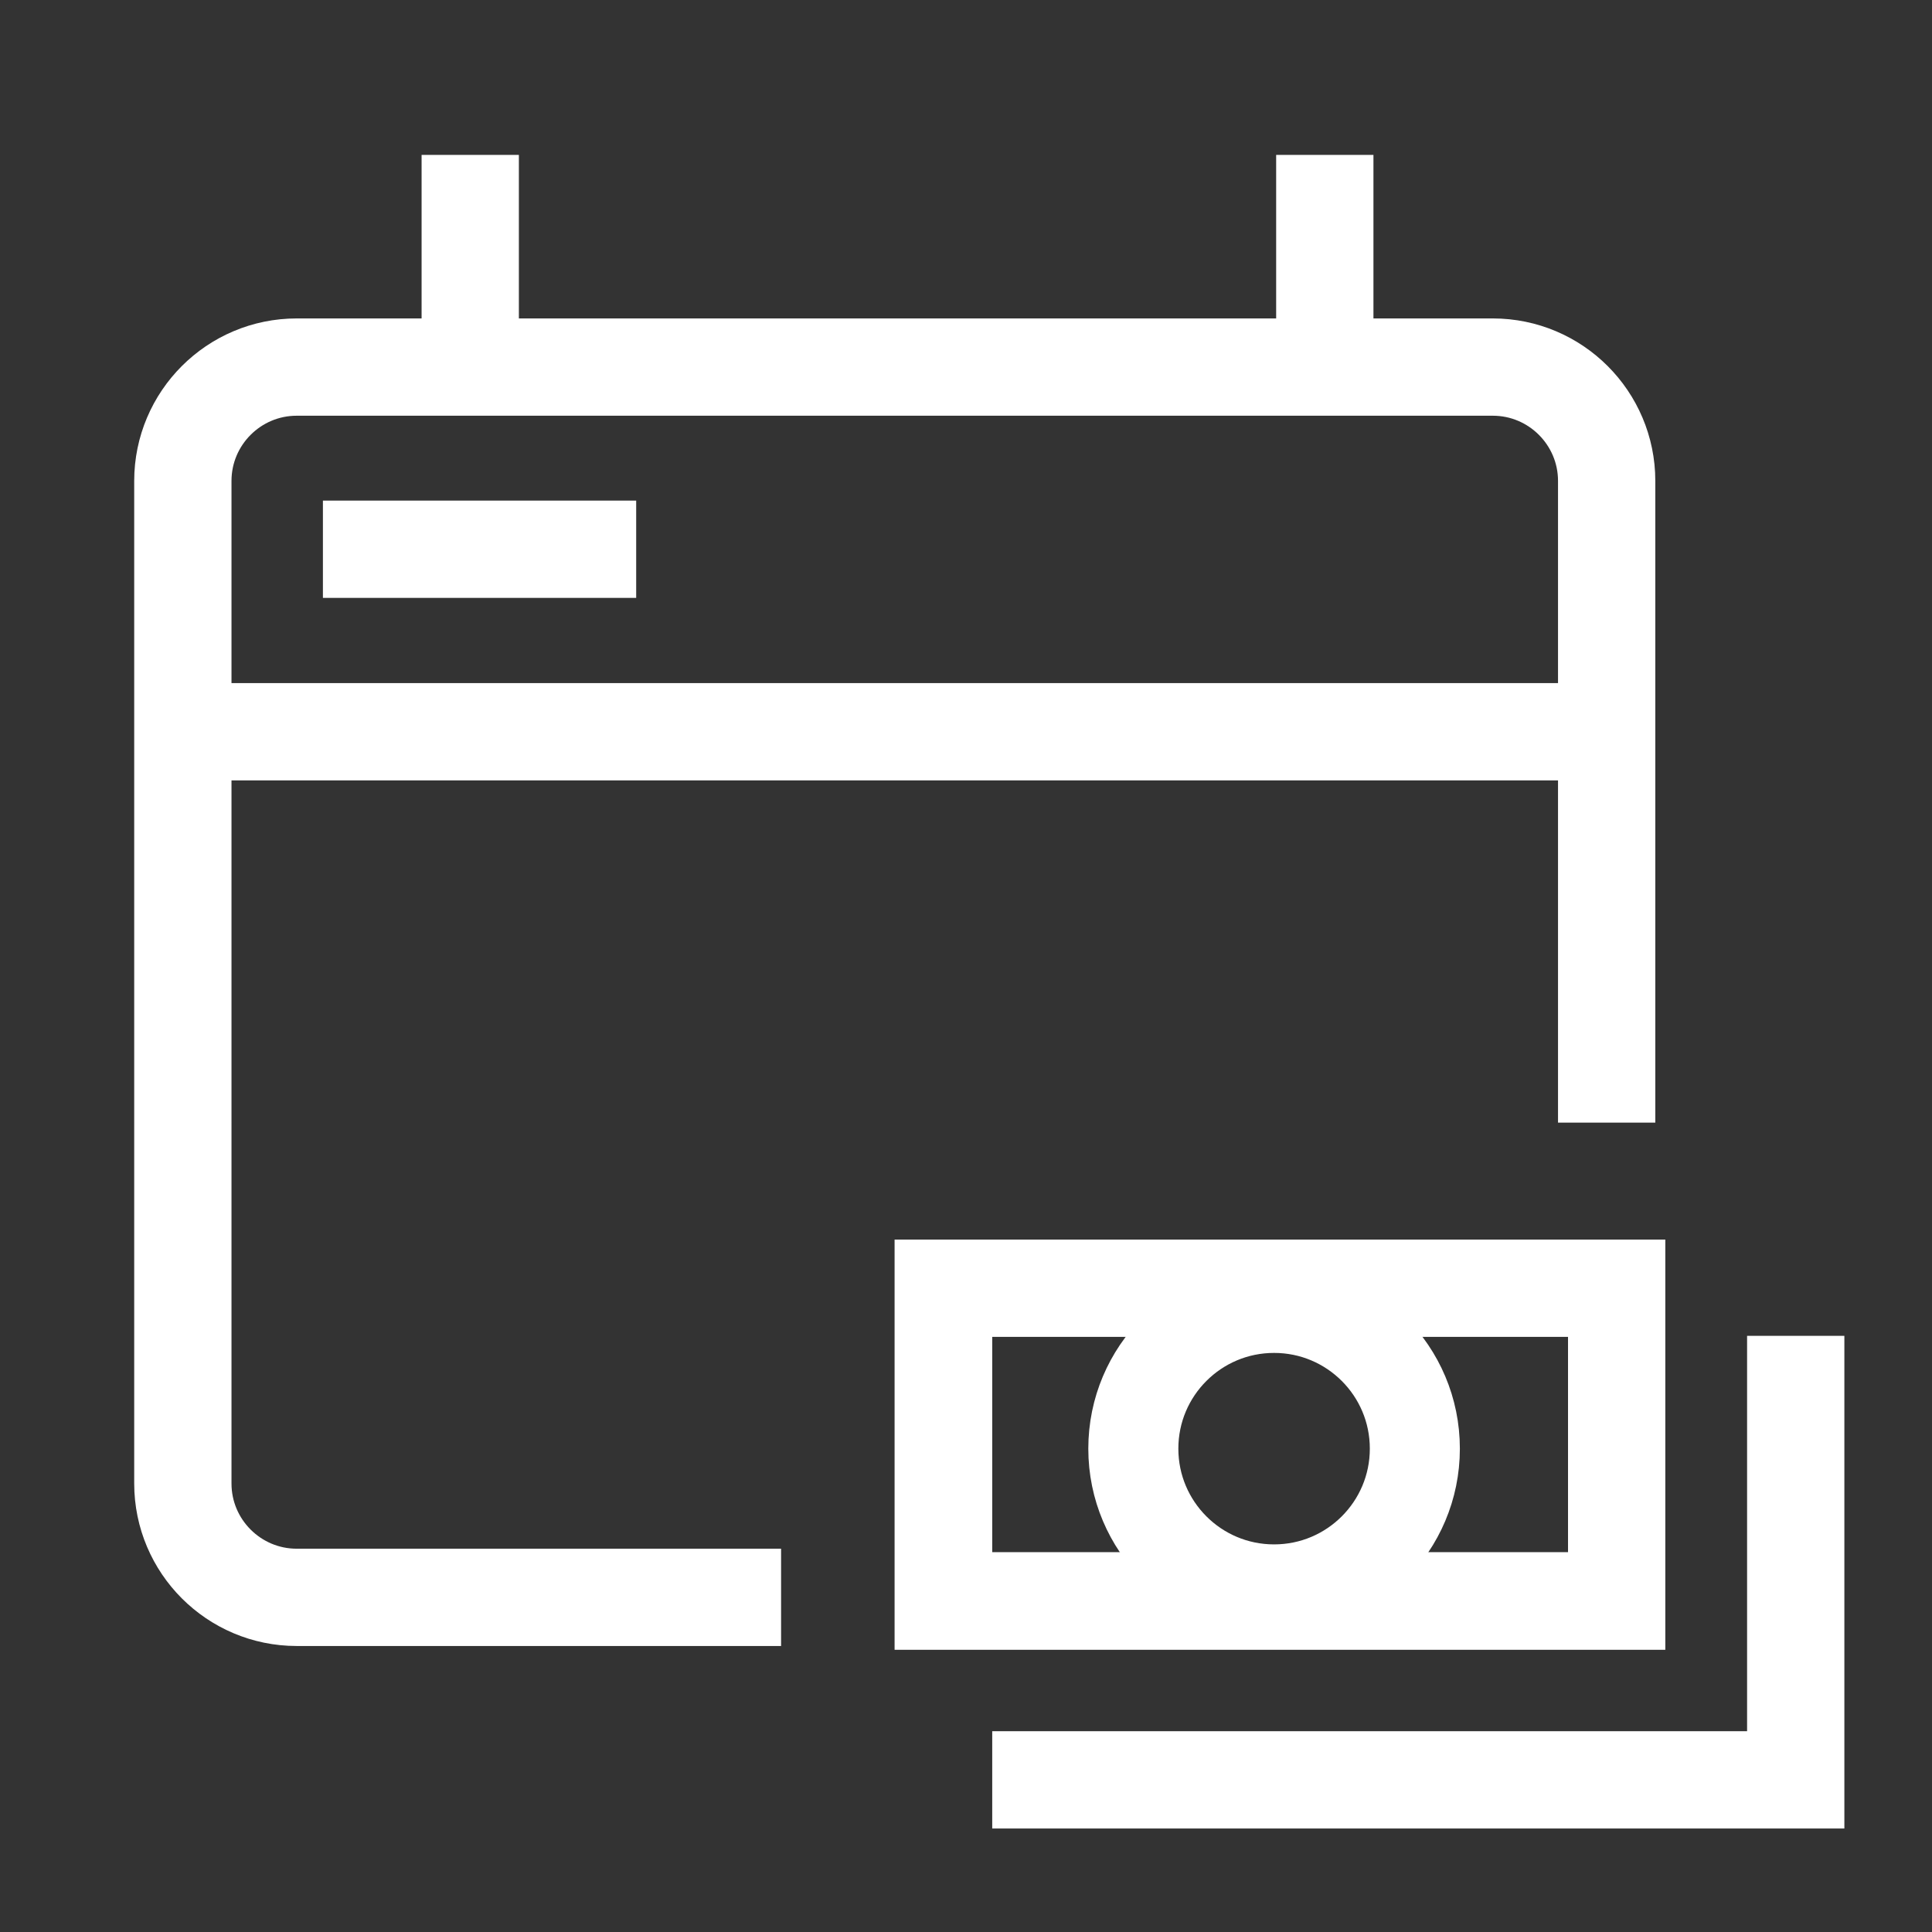 <?xml version="1.0" encoding="UTF-8"?>
<svg id="Livello_1" data-name="Livello 1" xmlns="http://www.w3.org/2000/svg" viewBox="0 0 56 56">
  <rect x="0" y="0" width="56" height="56" fill="#333333" stroke="none"/>
  <defs>
    <style>
      .cls-1 {
        fill: #fff;
      }

      .cls-2 {
        stroke-width: 2.61px;
      }

      .cls-2, .cls-3, .cls-4 {
        fill: none;
        stroke: #fff;
        stroke-miterlimit: 10;
      }

      .cls-3 {
        stroke-width: 2.82px;
      }

      .cls-4 {
        stroke-width: 2.82px;
      }
    </style>
  </defs>
  <g id="Rettangolo_1135" data-name="Rettangolo 1135">
    <path class="cls-3" d="m22.64,46.3h-14.04c-1.82,0-3.3-1.48-3.3-3.3V13.94c0-1.82,1.48-3.3,3.3-3.3h34.67c1.82,0,3.3,1.48,3.3,3.3v18.6"/>
  </g>
  <line id="Linea_468" data-name="Linea 468" class="cls-3" x1="13.63" y1="4.49" x2="13.63" y2="10.64"/>
  <line id="Linea_470" data-name="Linea 470" class="cls-3" x1="38.4" y1="4.49" x2="38.4" y2="10.64"/>
  <line id="Linea_469" data-name="Linea 469" class="cls-3" x1="5.3" y1="21.21" x2="45.91" y2="21.21"/>
  <line id="Linea_471" data-name="Linea 471" class="cls-4" x1="9.36" y1="15.92" x2="18.44" y2="15.92"/>
  <polyline class="cls-4" points="52.05 38.72 52.05 51.59 28.76 51.59"/>
  <path class="cls-1" d="m45.45,38.75v6.24h-16.69v-6.24h16.69m2.82-2.82h-22.34v11.89h22.34v-11.89h0Z"/>
  <circle class="cls-2" cx="36.93" cy="41.99" r="4.08"/>
</svg>